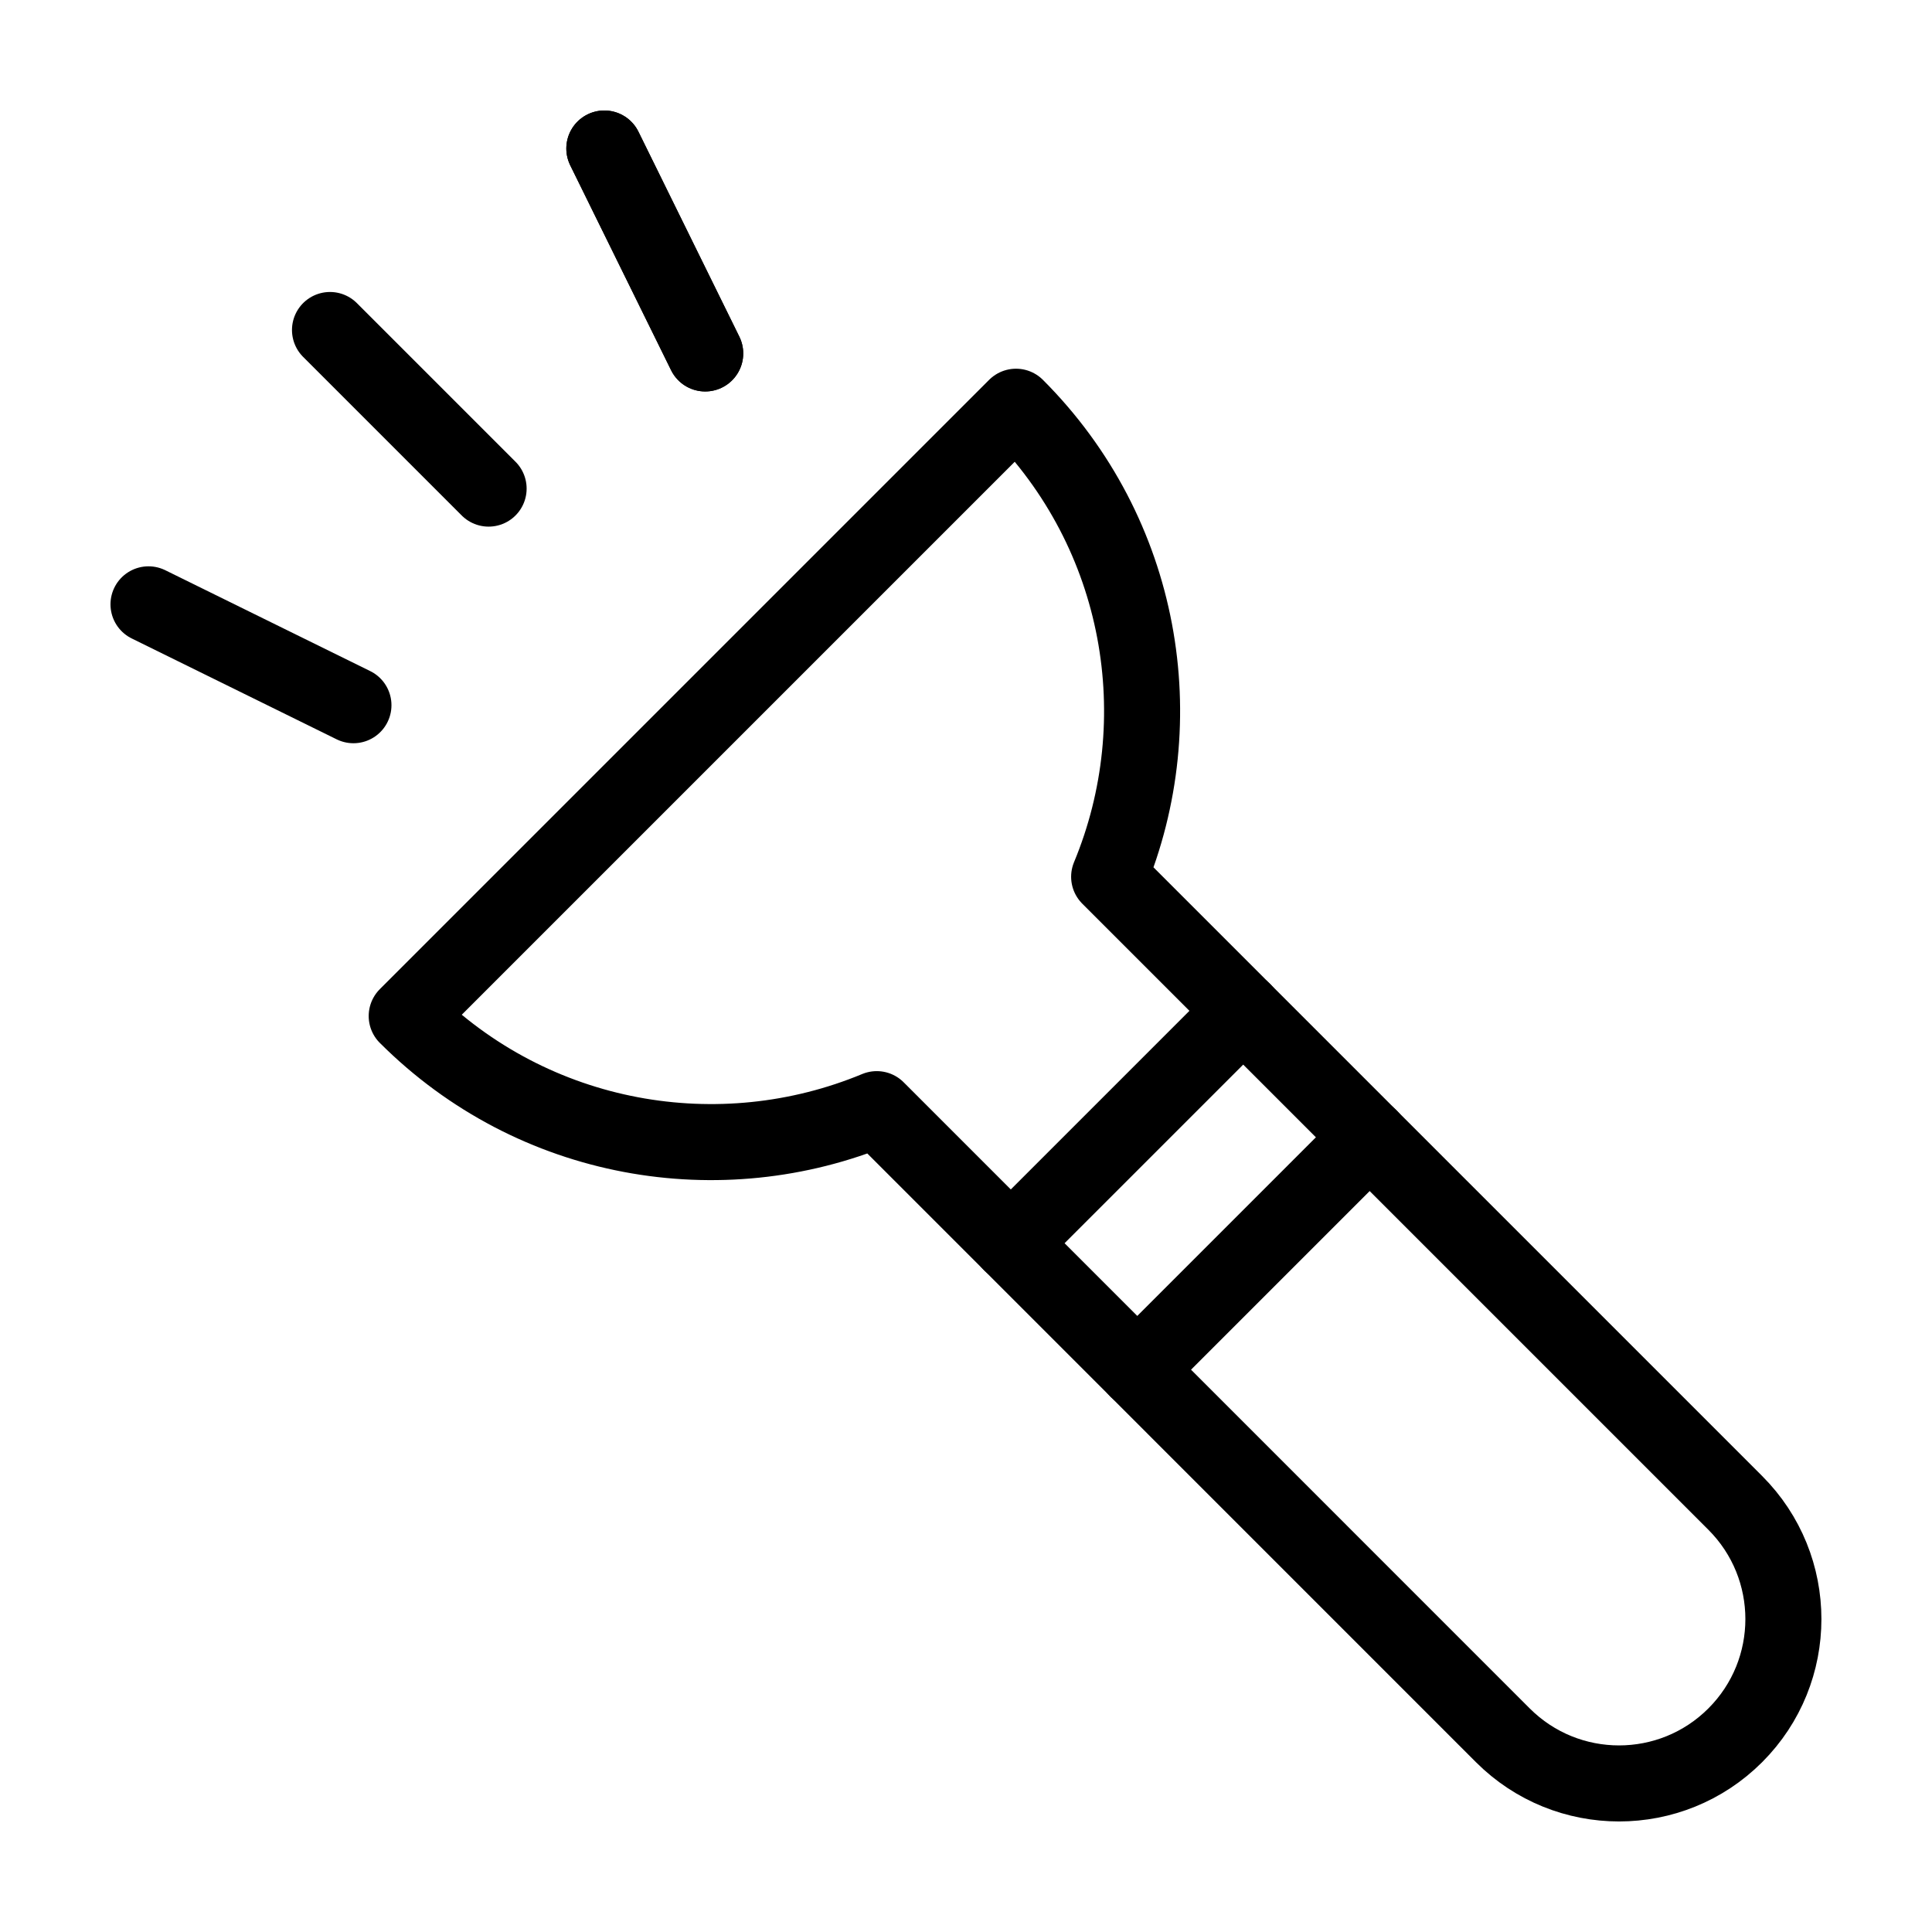 <?xml version="1.0" encoding="UTF-8"?>
<!-- Uploaded to: ICON Repo, www.svgrepo.com, Generator: ICON Repo Mixer Tools -->
<svg width="800px" height="800px" version="1.1" viewBox="144 144 512 512" xmlns="http://www.w3.org/2000/svg">
 <g fill="none" stroke="#000000" stroke-linecap="round" stroke-linejoin="round" stroke-miterlimit="10" stroke-width="4">
  <path transform="matrix(5.038 0 0 5.038 148.09 148.09)" d="m20.582 52.634 32.051-32.051c6.685 6.685 8.313 16.505 4.899 24.725l32.935 32.935c3.376 3.376 3.376 8.85 0 12.226-3.376 3.376-8.85 3.376-12.226 0l-32.933-32.937c-8.22 3.415-18.04 1.786-24.725-4.899z"/>
  <path transform="matrix(5.038 0 0 5.038 148.09 148.09)" d="m24.89 24.89-8.343-8.343"/>
  <path transform="matrix(5.038 0 0 5.038 148.09 148.09)" d="m17.78 36.284-10.78-5.306"/>
  <path transform="matrix(5.038 0 0 5.038 148.09 148.09)" d="m36.284 17.78-5.306-10.78"/>
  <path transform="matrix(5.038 0 0 5.038 148.09 148.09)" d="m36.284 17.78-5.306-10.78"/>
  <path transform="matrix(5.038 0 0 5.038 148.09 148.09)" d="m64.584 52.359-12.225 12.225"/>
  <path transform="matrix(5.038 0 0 5.038 148.09 148.09)" d="m71.237 59.011-12.226 12.226"/>
 </g>
</svg>